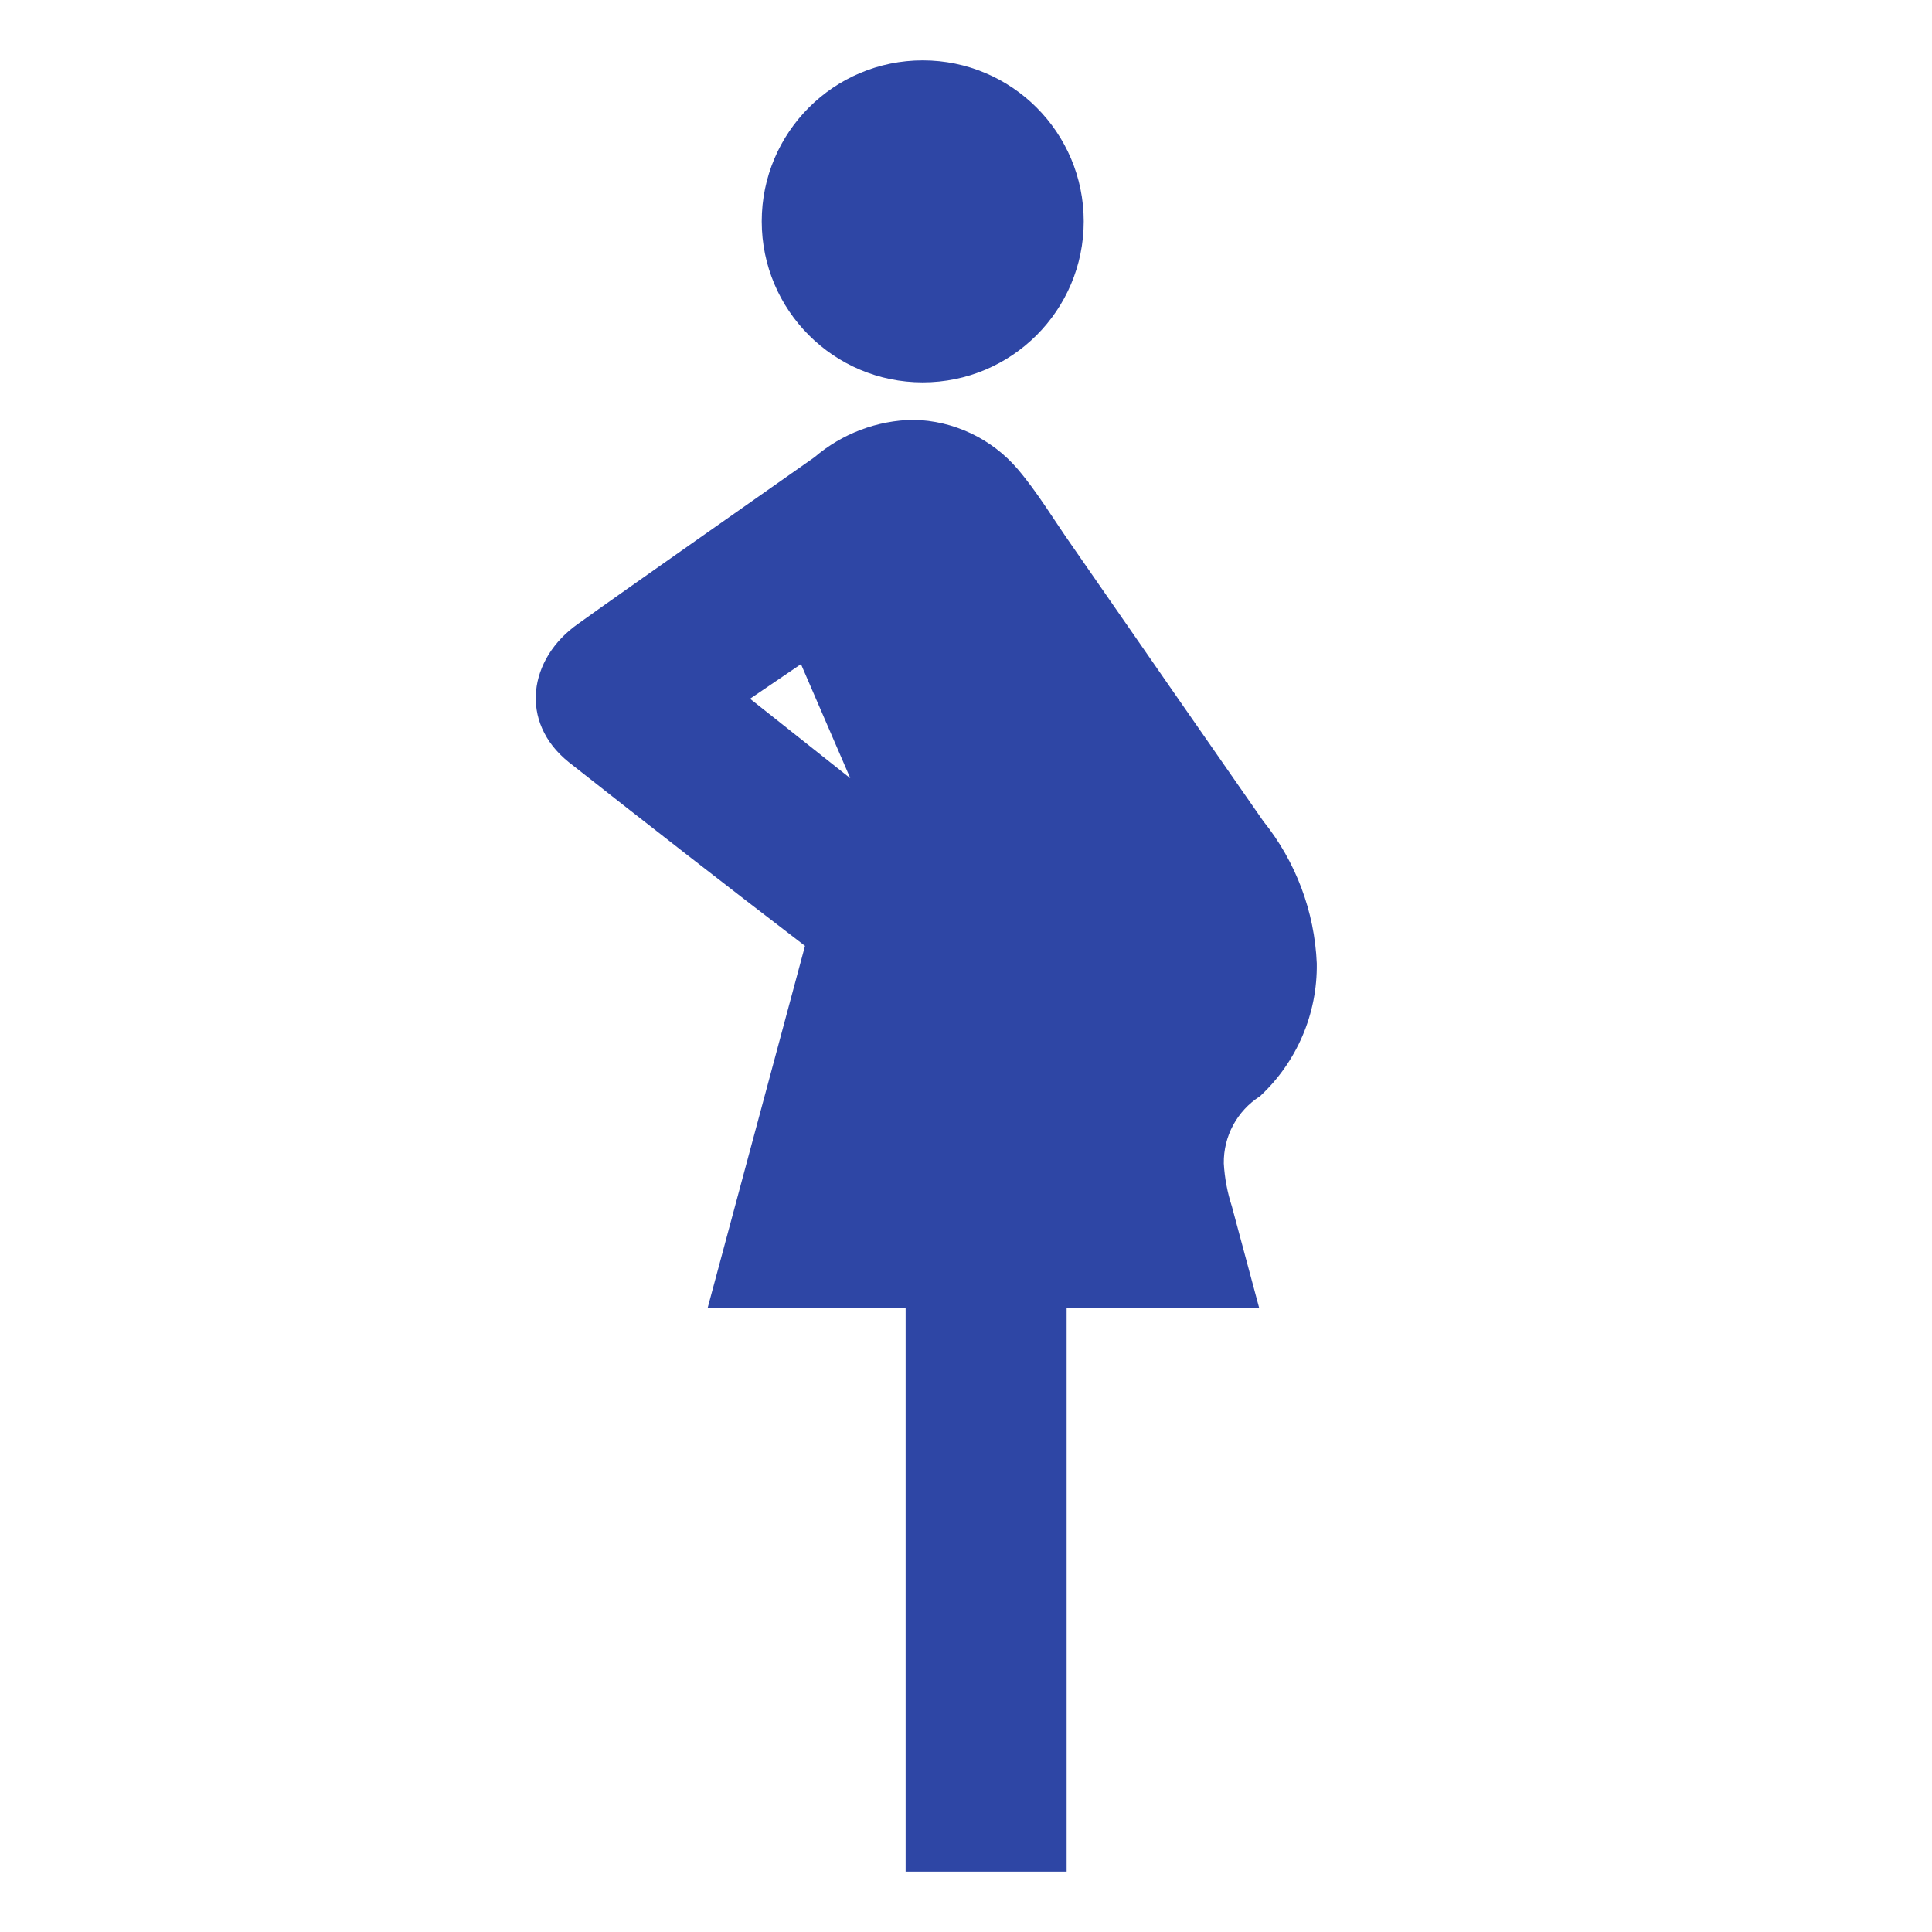 <svg width="96" height="96" xmlns="http://www.w3.org/2000/svg" xmlns:xlink="http://www.w3.org/1999/xlink" xml:space="preserve" overflow="hidden"><g transform="translate(-592 -312)"><path d="M645.85 323C645.85 327.418 642.268 331 637.85 331 633.432 331 629.85 327.418 629.85 323 629.85 318.582 633.432 315 637.85 315 642.268 315 645.85 318.582 645.85 323Z" fill="#2E46A5"/><path d="M657.43 359.87C657.32 357.29 656.388 354.812 654.77 352.8L650.25 346.3 645.25 339.09C644.37 337.84 643.56 336.47 642.56 335.3 641.263 333.788 639.382 332.901 637.39 332.86 635.583 332.887 633.843 333.545 632.47 334.72 630.66 336 622.81 341.49 620.72 343 618.27 344.72 617.77 347.87 620.26 349.87 624.14 352.93 628.08 356 632 359L627.16 377 637 377 637 405 645 405 645 377 654.57 377 653.21 371.94C652.986 371.25 652.851 370.534 652.81 369.81 652.79 368.46 653.471 367.195 654.61 366.47L654.61 366.47C656.442 364.768 657.467 362.37 657.43 359.87ZM629.27 346.72 631.8 345 634.25 350.67 634.25 350.67Z" fill="#2E46A5"/></g></svg>
